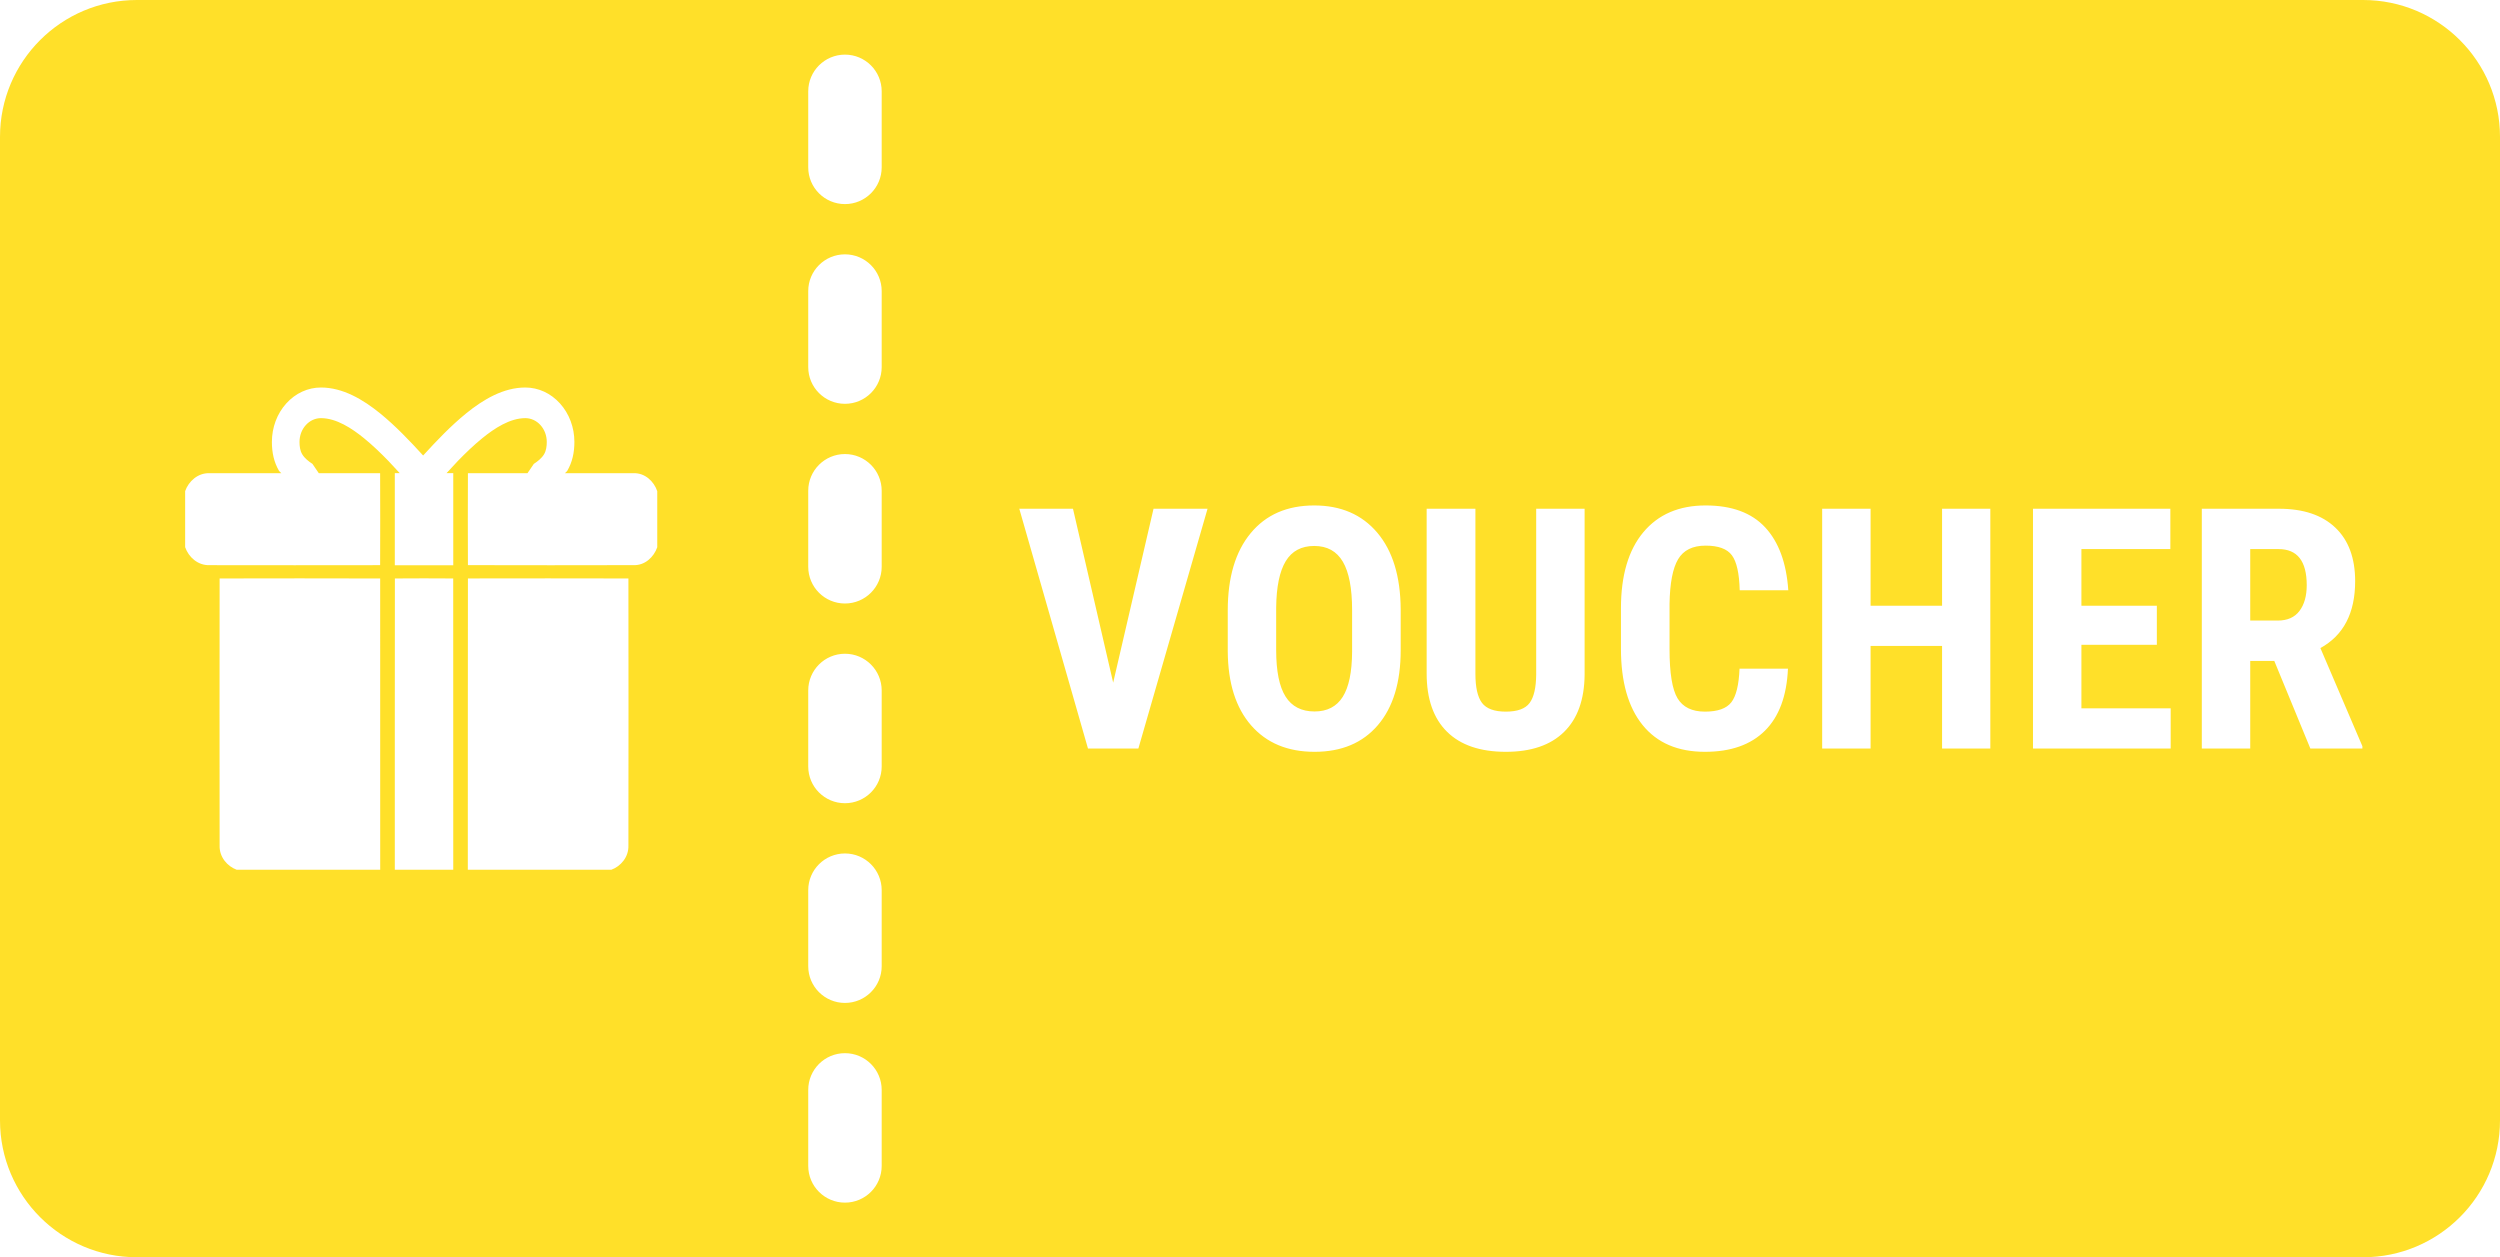 <?xml version="1.0" encoding="UTF-8" standalone="no"?><svg xmlns="http://www.w3.org/2000/svg" xmlns:xlink="http://www.w3.org/1999/xlink" fill="#ffe029" height="1904" overflow="hidden" preserveAspectRatio="xMidYMid meet" version="1" viewBox="0.0 0.0 3786.0 1904.0" width="3786" zoomAndPan="magnify"><defs><clipPath id="a"><path d="M3928 2697H7714V4601H3928z"/></clipPath></defs><g clip-path="url(#a)" id="change1_1" transform="translate(-3928 -2697)"><path d="M5207.61 4291.92C5176.89 4291.92 5151.99 4316.81 5151.99 4347.53L5151.99 4462.66C5151.99 4493.37 5176.89 4518.27 5207.61 4518.27 5238.33 4518.27 5263.23 4493.37 5263.23 4462.66L5263.23 4347.53C5263.23 4316.81 5238.33 4291.92 5207.61 4291.92ZM5207.61 3989.48C5176.89 3989.48 5151.99 4014.38 5151.99 4045.09L5151.99 4160.22C5151.99 4190.93 5176.89 4215.83 5207.61 4215.83 5238.33 4215.83 5263.23 4190.93 5263.23 4160.22L5263.23 4045.09C5263.23 4014.38 5238.33 3989.48 5207.61 3989.48ZM5207.61 3687.04C5176.89 3687.04 5151.99 3711.94 5151.99 3742.65L5151.99 3857.79C5151.99 3888.5 5176.89 3913.39 5207.61 3913.39 5238.33 3913.39 5263.23 3888.5 5263.23 3857.79L5263.23 3742.65C5263.23 3711.94 5238.33 3687.04 5207.61 3687.04ZM4526.01 3573.03C4525.8 3720.05 4525.96 3867.08 4525.9 4014.13L4614.4 4014.13C4614.34 3867.08 4614.5 3720.08 4614.34 3573.03 4584.88 3572.78 4555.42 3572.82 4526.01 3573.03ZM4260.58 3573.03C4260.42 3707.84 4260.42 3842.7 4260.58 3977.53 4260.05 3994.93 4272.22 4008.89 4286.42 4014.15L4503.78 4014.15C4503.73 3867.11 4503.88 3720.05 4503.73 3573.05 4422.68 3572.82 4341.63 3572.82 4260.58 3573.03ZM4636.62 3573C4636.36 3720.06 4636.57 3867.11 4636.47 4014.16L4853.77 4014.16C4867.98 4009.01 4880.19 3994.96 4879.67 3977.53 4879.83 3842.71 4879.88 3707.84 4879.67 3573.03 4798.62 3572.82 4717.62 3572.85 4636.62 3573ZM7335.75 3528.54 7378.65 3528.54C7407.09 3528.54 7421.31 3546.75 7421.31 3583.16 7421.31 3599.45 7417.65 3612.46 7410.33 3622.19 7403.02 3631.92 7392.04 3636.78 7377.41 3636.78L7335.75 3636.78ZM5918.25 3523.8C5937.88 3523.8 5952.34 3531.78 5961.66 3547.75 5970.97 3563.71 5975.62 3588.06 5975.62 3620.82L5975.62 3683.91C5975.46 3714.84 5970.72 3737.66 5961.41 3752.37 5952.1 3767.09 5937.88 3774.44 5918.75 3774.44 5898.97 3774.44 5884.33 3766.92 5874.85 3751.87 5865.38 3736.83 5860.64 3713.43 5860.64 3681.67L5860.64 3617.08C5860.97 3585.65 5865.79 3562.25 5875.1 3546.87 5884.42 3531.49 5898.8 3523.8 5918.25 3523.8ZM7262.42 3467.44 7262.42 3830.56 7335.75 3830.56 7335.75 3697.88 7372.17 3697.88 7426.79 3830.56 7505.61 3830.56 7505.61 3827.07 7442.01 3678.43C7477.1 3659.14 7494.64 3625.39 7494.64 3577.17 7494.64 3542.09 7484.62 3515.03 7464.58 3496 7444.55 3476.96 7416.15 3467.44 7379.4 3467.44ZM7006.76 3467.44 7006.76 3830.56 7215.28 3830.56 7215.28 3769.71 7080.09 3769.71 7080.09 3673.44 7194.33 3673.44 7194.33 3614.33 7080.09 3614.33 7080.09 3528.54 7214.78 3528.54 7214.78 3467.44ZM6687.49 3467.44 6687.49 3830.56 6760.82 3830.56 6760.82 3675.18 6869.07 3675.18 6869.07 3830.56 6942.16 3830.56 6942.16 3467.44 6869.07 3467.44 6869.07 3614.33 6760.82 3614.33 6760.82 3467.44ZM6088.53 3467.44 6088.53 3717.08C6088.53 3755.49 6098.8 3784.83 6119.34 3805.12 6139.87 3825.4 6169.59 3835.55 6208.51 3835.55 6246.75 3835.55 6276.1 3825.53 6296.55 3805.49 6317.01 3785.46 6327.4 3756.57 6327.73 3718.83L6327.73 3467.44 6254.4 3467.44 6254.4 3718.58C6254.23 3738.53 6250.91 3752.87 6244.42 3761.6 6237.94 3770.33 6225.97 3774.69 6208.51 3774.69 6191.05 3774.69 6178.99 3770.29 6172.34 3761.47 6165.69 3752.66 6162.36 3737.95 6162.36 3717.33L6162.36 3467.44ZM5471.61 3467.44 5575.63 3830.56 5651.95 3830.56 5756.71 3467.44 5674.9 3467.44 5613.79 3730.8 5552.93 3467.44ZM6510.98 3462.45C6470.74 3462.45 6439.31 3475.96 6416.7 3502.98 6394.08 3530 6382.77 3568.44 6382.77 3618.32L6382.77 3679.43C6382.77 3729.47 6393.71 3768 6415.57 3795.02 6437.44 3822.04 6468.91 3835.55 6509.98 3835.55 6549.06 3835.55 6579.32 3824.9 6600.77 3803.62 6622.22 3782.34 6633.86 3751 6635.69 3709.6L6562.36 3709.6C6561.36 3734.21 6557.21 3751.21 6549.89 3760.6 6542.57 3770 6529.27 3774.69 6509.98 3774.69 6490.36 3774.69 6476.52 3767.96 6468.45 3754.49 6460.39 3741.02 6456.35 3716.25 6456.35 3680.17L6456.35 3611.59C6456.85 3580.17 6461.18 3557.6 6469.33 3543.88 6477.47 3530.16 6491.36 3523.3 6510.98 3523.3 6530.27 3523.3 6543.53 3528.17 6550.76 3537.89 6558 3547.62 6561.94 3565.29 6562.61 3590.89L6636.19 3590.89C6633.36 3549.49 6621.68 3517.73 6601.15 3495.62 6580.61 3473.51 6550.55 3462.45 6510.98 3462.45ZM5918.25 3462.45C5877.18 3462.45 5845.09 3476.46 5821.98 3504.48 5798.86 3532.49 5787.31 3571.44 5787.31 3621.32L5787.31 3683.42C5787.64 3731.46 5799.45 3768.83 5822.73 3795.52 5846.01 3822.2 5878.01 3835.55 5918.75 3835.55 5959.66 3835.55 5991.63 3822.08 6014.66 3795.14 6037.69 3768.21 6049.21 3730.38 6049.21 3681.67L6049.21 3619.57C6048.87 3569.86 6037.07 3531.24 6013.79 3503.73 5990.51 3476.21 5958.66 3462.45 5918.25 3462.45ZM5207.61 3384.61C5176.89 3384.61 5151.99 3409.5 5151.99 3440.21L5151.99 3555.35C5151.99 3586.06 5176.89 3610.96 5207.61 3610.96 5238.33 3610.96 5263.23 3586.06 5263.23 3555.35L5263.23 3440.21C5263.23 3409.5 5238.33 3384.61 5207.61 3384.61ZM4414.05 3283.84C4394.29 3283.84 4375.5 3292.48 4361.52 3307.99 4347.55 3323.48 4339.76 3344.33 4339.76 3366.26 4339.76 3382.17 4342.78 3396.87 4350.67 3410.27L4354.05 3413.62 4245.08 3413.62C4227.64 3413.06 4213.63 3425.86 4208.38 3440.75L4208.38 3525.62C4213.52 3540.61 4227.64 3553.42 4245.14 3552.88 4331.26 3553.03 4417.49 3553.03 4503.66 3552.88 4503.78 3506.45 4503.9 3460.03 4503.66 3413.62L4410.79 3413.62 4401.18 3399.51C4395.56 3395.85 4389.26 3391.04 4385.65 3384.89 4382.39 3379.4 4381.57 3372.7 4381.57 3366.26 4381.57 3356.66 4384.99 3347.56 4391.1 3340.78 4397.22 3334 4405.41 3330.23 4414.05 3330.23 4437.37 3330.23 4460.84 3345.67 4479.09 3360.5 4492.09 3371.07 4504.39 3382.93 4516.22 3395.09L4533.3 3413.49 4525.89 3413.49 4525.89 3552.99 4614.42 3552.99 4614.42 3413.49 4604.29 3413.49 4621.37 3395.09C4633.21 3382.93 4645.49 3371.07 4658.5 3360.5 4676.75 3345.67 4700.21 3330.23 4723.54 3330.23 4732.18 3330.23 4740.4 3334 4746.51 3340.78 4752.62 3347.56 4756.02 3356.66 4756.02 3366.26 4756.02 3372.7 4755.2 3379.4 4751.96 3384.89 4748.32 3391.04 4742.02 3395.85 4736.41 3399.51L4726.81 3413.6 4636.62 3413.58C4636.39 3460.01 4636.45 3506.43 4636.62 3552.84 4720.29 3553.05 4803.97 3553.05 4887.64 3552.84 4904.64 3553.42 4918.24 3540.62 4923.34 3525.73L4923.34 3440.87C4918.35 3425.91 4904.64 3413.07 4887.64 3413.62L4783.55 3413.61 4786.92 3410.27C4794.81 3396.87 4797.86 3382.17 4797.86 3366.26 4797.86 3344.33 4790.04 3323.48 4776.06 3307.99 4762.09 3292.48 4743.3 3283.84 4723.54 3283.84 4690.42 3283.84 4659.9 3301.95 4633.83 3323.11 4610.75 3341.9 4589.38 3364.3 4568.79 3386.82 4548.23 3364.3 4526.84 3341.9 4503.78 3323.11 4477.72 3301.95 4447.17 3283.84 4414.05 3283.84ZM5207.61 3082.17C5176.89 3082.17 5151.99 3107.06 5151.99 3137.78L5151.99 3252.91C5151.99 3283.62 5176.89 3308.52 5207.61 3308.52 5238.33 3308.52 5263.23 3283.62 5263.23 3252.91L5263.23 3137.78C5263.23 3107.06 5238.33 3082.17 5207.61 3082.17ZM5207.61 2779.73C5176.89 2779.73 5151.99 2804.63 5151.99 2835.34L5151.99 2950.47C5151.99 2981.19 5176.89 3006.08 5207.61 3006.08 5238.33 3006.08 5263.23 2981.19 5263.23 2950.47L5263.23 2835.34C5263.23 2804.63 5238.33 2779.73 5207.61 2779.73ZM4135.39 2697 7506.61 2697C7621.15 2697 7714 2789.84 7714 2904.36L7714 4393.64C7714 4508.16 7621.15 4601 7506.61 4601L4135.39 4601C4020.85 4601 3928 4508.16 3928 4393.64L3928 2904.36C3928 2789.84 4020.85 2697 4135.39 2697Z" fill-rule="evenodd"/></g></svg>